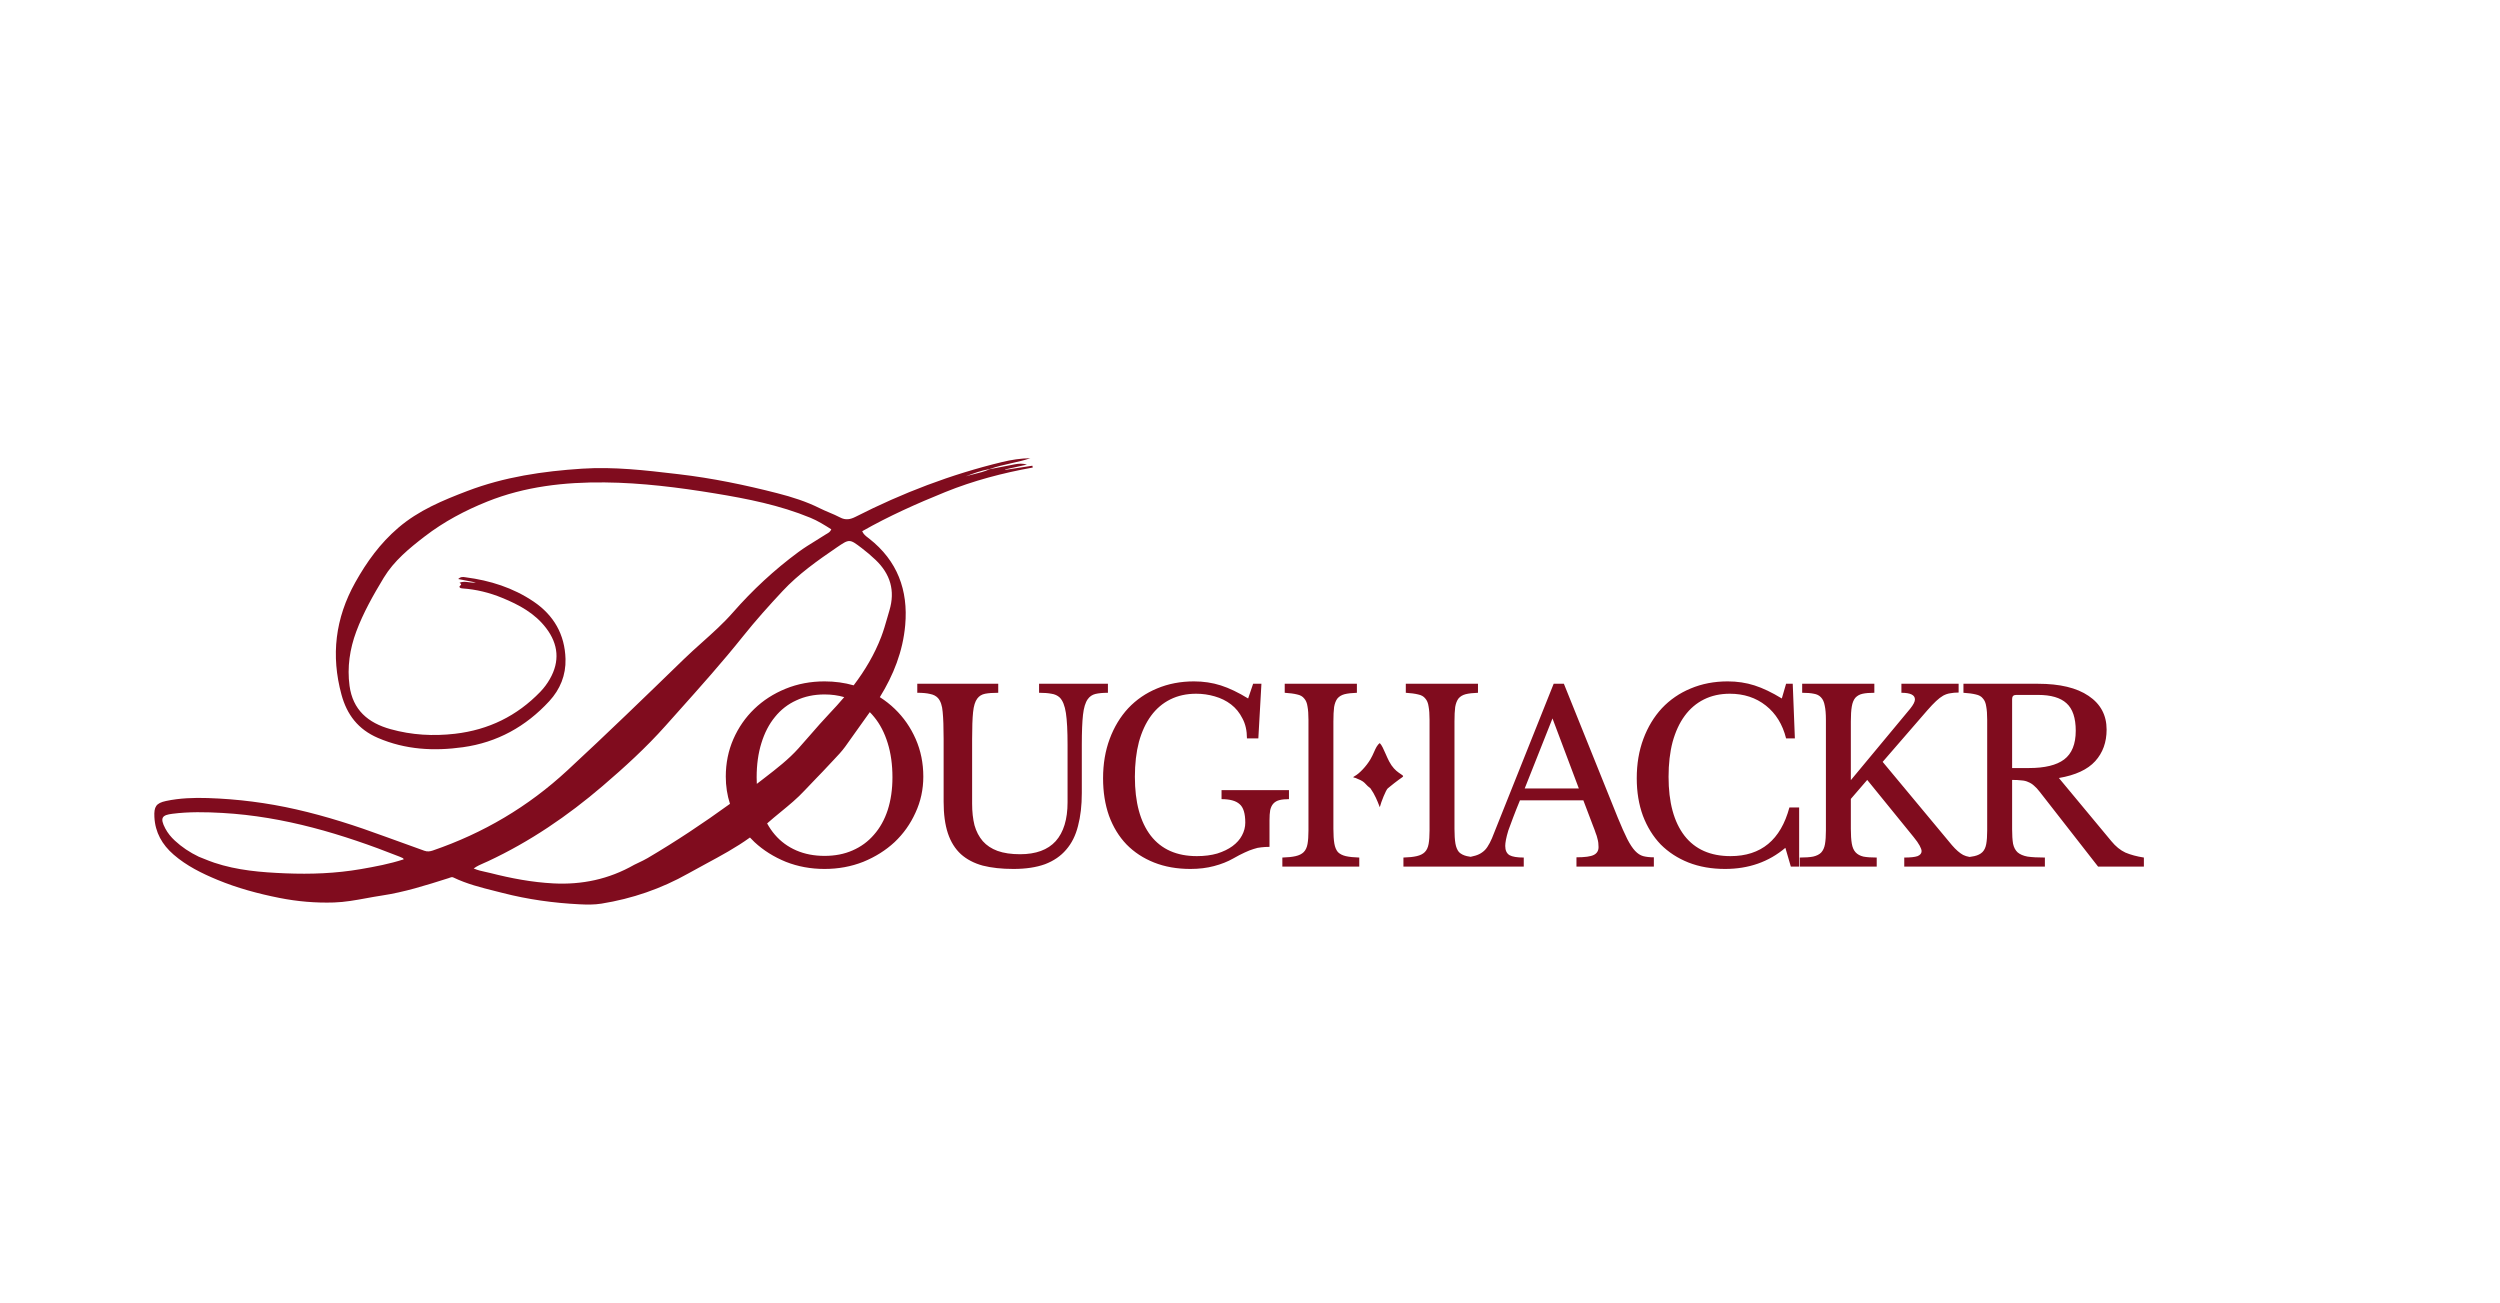 <svg xmlns="http://www.w3.org/2000/svg" width="1053" height="549" viewBox="0 0 1053 549" fill="none"><path fill-rule="evenodd" clip-rule="evenodd" d="M418.684 197.274L419.914 197.035C422.388 196.556 424.862 196.076 427.334 195.589C429.052 195.251 430.769 195.133 432.555 195.692L423.401 197.709L423.434 197.905L434.838 196.158L435 196.923C422.356 199.216 409.98 202.454 398.087 207.277C386.176 212.107 374.442 217.328 363.152 223.753C363.72 225.064 364.688 225.793 365.611 226.488C365.773 226.611 365.935 226.732 366.092 226.855C377.985 236.175 382.578 248.583 381.275 263.297C380.288 274.444 376.306 284.375 370.588 293.64C372.87 295.089 374.974 296.742 376.9 298.6C380.634 302.2 383.567 306.433 385.7 311.3C387.834 316.167 388.9 321.433 388.9 327.1C388.9 332.5 387.8 337.567 385.6 342.3C383.467 347.033 380.534 351.167 376.8 354.7C373.067 358.167 368.667 360.933 363.6 363C358.534 365 353.1 366 347.3 366C341.5 366 336.067 365 331 363C325.934 360.933 321.534 358.167 317.8 354.7C317.136 354.072 316.497 353.425 315.882 352.758C309.999 357.009 303.62 360.448 297.244 363.885L297.243 363.885C294.79 365.208 292.338 366.53 289.914 367.898C278.526 374.326 266.258 378.533 253.319 380.612C250.28 381.1 247.194 381.046 244.073 380.89C233.123 380.344 222.326 378.843 211.729 376.118C210.701 375.854 209.669 375.595 208.638 375.337C202.626 373.83 196.599 372.319 190.97 369.596C190.375 369.308 189.892 369.504 189.41 369.701L189.407 369.702C189.269 369.758 189.13 369.815 188.989 369.86L188.721 369.944C179.503 372.869 170.273 375.797 160.682 377.228C158.548 377.546 156.422 377.936 154.296 378.325C149.787 379.152 145.278 379.978 140.692 380.125C132.952 380.372 125.282 379.714 117.632 378.193C108.703 376.418 99.949 374.049 91.589 370.59C85.038 367.88 78.585 364.698 73.131 359.967C68.304 355.78 65.348 350.631 65.028 344.102C64.818 339.799 65.72 338.269 69.923 337.375C75.711 336.145 81.63 335.955 87.506 336.141C100.077 336.538 112.528 338.129 124.796 340.923C137.508 343.818 149.89 347.819 162.115 352.328C164.828 353.328 167.552 354.302 170.275 355.276L170.292 355.281C173.106 356.288 175.921 357.294 178.724 358.33C179.992 358.799 181.113 358.642 182.327 358.225C203.566 350.927 222.399 339.842 238.973 324.502C255.575 309.134 271.814 293.405 288.032 277.65C290.535 275.218 293.137 272.89 295.738 270.562L295.738 270.562C300.226 266.545 304.713 262.529 308.695 257.982C316.978 248.523 326.154 240.005 336.268 232.54C338.675 230.764 341.231 229.189 343.787 227.615L343.791 227.613C345.128 226.789 346.466 225.965 347.782 225.112C347.946 225.006 348.117 224.908 348.291 224.809C348.986 224.411 349.721 223.991 350.145 222.955C347.316 221.156 344.458 219.367 341.341 218.083C328.422 212.764 314.812 210.071 301.109 207.82C285.738 205.295 270.293 203.354 254.687 203.195C237.746 203.023 221.079 204.904 205.235 211.257C195.874 215.01 186.944 219.75 178.929 225.914C172.4 230.934 165.939 236.223 161.621 243.365C157.231 250.628 153.009 258.083 150.048 266.035C147.34 273.309 146.172 281.05 147.228 288.863C148.597 298.991 154.976 304.482 164.511 307.128C173.47 309.615 182.482 310.129 191.68 309.058C205.774 307.418 217.744 301.581 227.583 291.384C229.148 289.761 230.479 287.96 231.601 285.998C235.843 278.578 235.222 271.376 230.035 264.56C225.232 258.25 218.566 254.714 211.502 251.814C206.191 249.633 200.62 248.246 194.847 247.853C194.383 247.821 193.912 247.782 193.59 247.371C193.383 247.104 193.622 246.877 193.862 246.648C194.215 246.312 194.573 245.972 193.538 245.495C194.847 244.87 196.111 245.046 197.438 245.23H197.438C198.39 245.362 199.374 245.499 200.43 245.347L192.992 243.884C194.057 242.852 195.018 242.994 195.85 243.117C195.941 243.13 196.03 243.143 196.118 243.155C206.403 244.491 216.124 247.549 224.754 253.388C233.252 259.137 237.912 267.233 238.195 277.57C238.38 284.381 235.936 290.355 231.355 295.332C221.515 306.019 209.405 312.726 194.974 314.731C182.779 316.426 170.797 315.808 159.186 310.811C150.833 307.217 146.129 301.024 143.834 292.593C139.335 276.067 141.208 260.424 149.615 245.353C154.467 236.656 160.112 228.861 167.718 222.335C176.321 214.954 186.49 210.755 196.845 206.808C212.418 200.871 228.659 198.474 245.222 197.402C258.589 196.537 271.746 198.081 284.933 199.628L285.975 199.75C300.002 201.394 313.799 204.253 327.461 207.758C333.615 209.336 339.67 211.257 345.389 214.122C346.674 214.766 348.002 215.327 349.33 215.888L349.33 215.888C350.861 216.535 352.39 217.181 353.854 217.954C356.204 219.195 358.168 218.794 360.403 217.656C380.083 207.636 400.589 199.788 422.086 194.609C425.974 193.673 429.927 193.052 433.972 193C431.329 193.913 428.606 194.522 425.847 195.139C422.86 195.808 419.831 196.485 416.815 197.569C413.098 198.236 409.91 199.435 406.725 200.648C407.925 200.276 409.146 199.976 410.368 199.676L410.368 199.676C412.571 199.135 414.774 198.594 416.847 197.63C417.459 197.511 418.072 197.392 418.684 197.274ZM371.199 268.17C368.335 275.673 364.304 282.408 359.564 288.668C355.691 287.556 351.603 287 347.3 287C341.434 287 335.967 288.033 330.9 290.1C325.834 292.167 321.434 295 317.7 298.6C313.967 302.2 311.034 306.433 308.9 311.3C306.767 316.167 305.7 321.433 305.7 327.1C305.7 331.111 306.289 334.938 307.466 338.582C296.249 346.71 284.722 354.386 272.761 361.429C271.534 362.152 270.241 362.764 268.949 363.377C268.349 363.661 267.749 363.945 267.156 364.241C256.38 370.391 245.02 372.706 233.092 372.088C224.101 371.623 215.254 369.95 206.53 367.716C205.872 367.548 205.206 367.406 204.532 367.262C202.911 366.916 201.241 366.561 199.515 365.8C200.978 364.744 202.508 364.085 203.999 363.442L204 363.442L204.001 363.442C204.53 363.214 205.054 362.988 205.568 362.747C223.174 354.512 239.069 343.689 253.794 331.088C263.101 323.122 272.159 314.867 280.301 305.719C282.102 303.695 283.907 301.675 285.713 299.655L285.714 299.654C295 289.265 304.287 278.873 312.986 267.977C318.251 261.383 323.885 255.098 329.636 248.941C336.326 241.776 344.324 236.122 352.396 230.614C357.797 226.929 357.821 226.947 362.94 230.841L362.965 230.86C365.001 232.409 366.944 234.058 368.798 235.829C375.012 241.77 377.115 248.801 374.629 257.095C374.321 258.124 374.025 259.159 373.729 260.194L373.729 260.195C372.961 262.881 372.193 265.569 371.199 268.17ZM318.7 327.4C318.7 328.339 318.723 329.261 318.769 330.168C319.662 329.486 320.554 328.802 321.444 328.115L322.153 327.567C327.128 323.729 332.116 319.881 336.309 315.214C337.949 313.388 339.56 311.537 341.172 309.686L341.172 309.686C343.878 306.578 346.584 303.47 349.424 300.481C351.549 298.246 353.612 295.968 355.587 293.63C353.021 292.877 350.258 292.5 347.3 292.5C342.9 292.5 338.934 293.333 335.4 295C331.867 296.6 328.867 298.933 326.4 302C323.934 305 322.034 308.667 320.7 313C319.367 317.267 318.7 322.067 318.7 327.4ZM328.797 342.035C326.879 343.607 324.961 345.178 323.112 346.826C324.065 348.569 325.161 350.16 326.4 351.6C328.867 354.467 331.867 356.667 335.4 358.2C338.934 359.733 342.9 360.5 347.3 360.5C351.7 360.5 355.634 359.733 359.1 358.2C362.634 356.667 365.634 354.467 368.1 351.6C370.634 348.733 372.567 345.267 373.9 341.2C375.234 337.067 375.9 332.467 375.9 327.4C375.9 322.067 375.234 317.267 373.9 313C372.567 308.667 370.667 305 368.2 302C367.619 301.277 367.008 300.596 366.368 299.955C366.175 300.224 365.98 300.492 365.785 300.76C364.034 303.158 362.318 305.592 360.601 308.028L360.599 308.03L360.599 308.031C359.072 310.196 357.546 312.362 355.994 314.502C354.552 316.492 352.823 318.31 351.095 320.125L351.095 320.125L351.092 320.129C350.415 320.84 349.738 321.551 349.08 322.272C347.377 324.135 345.617 325.946 343.857 327.757C342.219 329.442 340.581 331.128 338.989 332.855C335.872 336.238 332.334 339.138 328.797 342.035ZM83.751 360.863C84.433 361.128 85.111 361.403 85.79 361.678C87.265 362.275 88.74 362.873 90.247 363.376C99.972 366.623 110.052 367.435 120.224 367.847C130.872 368.278 141.45 367.893 151.949 366.076C158.035 365.022 164.115 363.882 170.055 361.948C170 361.86 169.958 361.78 169.921 361.71L169.921 361.709C169.856 361.585 169.809 361.495 169.736 361.459C169.251 361.219 168.754 361.003 168.251 360.804C144.229 351.312 119.692 343.882 93.69 342.412C86.646 342.014 79.587 341.868 72.567 342.77C68.447 343.3 67.144 344.304 69.647 349.005C70.667 350.922 72.053 352.603 73.662 354.09C76.586 356.793 79.848 358.99 83.751 360.863ZM454.057 347.9C455.124 343.9 455.657 339.267 455.657 334V313.8C455.657 308.267 455.824 304.033 456.157 301.1C456.491 298.1 457.157 295.9 458.157 294.5C458.957 293.367 460.024 292.633 461.357 292.3C462.757 291.967 464.524 291.8 466.657 291.8V288H437.657V291.8C439.724 291.8 441.457 291.933 442.857 292.2C444.257 292.4 445.424 292.933 446.357 293.8C447.624 295.067 448.491 297.233 448.957 300.3C449.424 303.367 449.657 307.867 449.657 313.8V337.9C449.657 345.1 447.991 350.567 444.657 354.3C441.324 357.967 436.324 359.8 429.657 359.8C425.924 359.8 422.757 359.333 420.157 358.4C417.624 357.467 415.557 356.1 413.957 354.3C412.357 352.433 411.191 350.2 410.457 347.6C409.791 344.933 409.457 341.9 409.457 338.5V311.3C409.457 306.367 409.591 302.6 409.857 300C410.124 297.333 410.724 295.4 411.657 294.2C412.457 293.133 413.557 292.467 414.957 292.2C416.357 291.933 418.191 291.8 420.457 291.8V288H386.357V291.8C388.624 291.8 390.424 291.967 391.757 292.3C393.157 292.567 394.257 293.133 395.057 294C396.191 295.267 396.857 297.233 397.057 299.9C397.324 302.567 397.457 306.367 397.457 311.3V337.7C397.457 342.967 398.057 347.4 399.257 351C400.457 354.6 402.291 357.533 404.757 359.8C407.224 362 410.291 363.6 413.957 364.6C417.624 365.533 421.924 366 426.857 366C432.057 366 436.491 365.333 440.157 364C443.824 362.6 446.791 360.567 449.057 357.9C451.391 355.233 453.057 351.9 454.057 347.9ZM501.413 366C495.747 366 490.647 365.1 486.113 363.3C481.58 361.5 477.713 358.967 474.513 355.7C471.313 352.367 468.847 348.333 467.113 343.6C465.447 338.867 464.613 333.6 464.613 327.8C464.613 321.733 465.547 316.2 467.413 311.2C469.28 306.2 471.88 301.9 475.213 298.3C478.613 294.7 482.647 291.933 487.313 290C492.047 288 497.247 287 502.913 287C506.913 287 510.68 287.567 514.213 288.7C517.747 289.833 521.58 291.667 525.713 294.2L527.813 288H531.313L530.013 311H525.213C525.213 307.733 524.58 304.933 523.313 302.6C522.113 300.2 520.513 298.233 518.513 296.7C516.513 295.167 514.213 294.033 511.613 293.3C509.08 292.567 506.48 292.2 503.813 292.2C499.747 292.2 496.113 293 492.913 294.6C489.713 296.2 487.013 298.5 484.813 301.5C482.613 304.5 480.913 308.167 479.713 312.5C478.58 316.833 478.013 321.733 478.013 327.2C478.013 337.933 480.247 346.2 484.713 352C489.18 357.733 495.647 360.6 504.113 360.6C507.313 360.6 510.18 360.233 512.713 359.5C515.247 358.7 517.38 357.667 519.113 356.4C520.913 355.067 522.247 353.567 523.113 351.9C524.047 350.167 524.513 348.367 524.513 346.5C524.513 342.633 523.713 340.033 522.113 338.7C520.58 337.3 518.047 336.6 514.513 336.6V332.8H542.913V336.6C541.313 336.6 539.98 336.733 538.913 337C537.847 337.267 536.98 337.767 536.313 338.5C535.713 339.167 535.28 340.067 535.013 341.2C534.813 342.333 534.713 343.767 534.713 345.5V356.7C533.447 356.7 532.28 356.767 531.213 356.9C530.213 356.967 529.147 357.2 528.013 357.6C526.88 357.933 525.613 358.433 524.213 359.1C522.88 359.7 521.28 360.533 519.413 361.6C517.08 362.933 514.38 364 511.313 364.8C508.313 365.6 505.013 366 501.413 366ZM640.206 337.1H666.906L671.006 347.9C671.472 349.033 671.839 350.033 672.106 350.9C672.439 351.7 672.672 352.433 672.806 353.1C673.006 353.767 673.139 354.4 673.206 355C673.272 355.533 673.306 356.133 673.306 356.8C673.306 358.333 672.639 359.433 671.306 360.1C669.972 360.767 667.539 361.1 664.006 361.1V365H696.606V361.1C694.872 361.1 693.372 360.933 692.106 360.6C690.906 360.267 689.772 359.533 688.706 358.4C687.639 357.267 686.539 355.6 685.406 353.4C684.272 351.133 682.939 348.133 681.406 344.4L658.706 288H654.406L628.406 353.1C627.806 354.5 627.172 355.7 626.506 356.7C625.906 357.633 625.172 358.4 624.306 359C623.506 359.6 622.539 360.067 621.406 360.4C620.82 360.583 620.163 360.746 619.437 360.889C618.851 360.807 618.314 360.711 617.825 360.6C616.425 360.267 615.325 359.7 614.525 358.9C613.792 358.033 613.292 356.833 613.025 355.3C612.759 353.7 612.625 351.633 612.625 349.1V303.9C612.625 301.367 612.725 299.333 612.925 297.8C613.192 296.267 613.659 295.067 614.325 294.2C615.059 293.333 616.059 292.733 617.325 292.4C618.659 292.067 620.392 291.867 622.525 291.8V288H592.125V291.8C594.259 291.933 595.992 292.167 597.325 292.5C598.659 292.767 599.659 293.333 600.325 294.2C601.059 295 601.525 296.133 601.725 297.6C601.992 299 602.125 300.867 602.125 303.2V327V349.8C602.125 352.133 601.992 354.033 601.725 355.5C601.458 356.967 600.925 358.1 600.125 358.9C599.325 359.7 598.192 360.267 596.725 360.6C595.325 360.933 593.458 361.133 591.125 361.2V365H617.506H641.806V361.2C639.006 361.2 637.006 360.867 635.806 360.2C634.606 359.467 634.006 358.167 634.006 356.3C634.006 355.633 634.106 354.767 634.306 353.7C634.506 352.633 634.839 351.333 635.306 349.8C635.839 348.267 636.506 346.467 637.306 344.4C638.106 342.267 639.072 339.833 640.206 337.1ZM665.006 332.1H642.206L653.906 302.6L665.006 332.1ZM752.299 288H755.099L755.999 311H752.299C750.832 305.133 747.999 300.533 743.799 297.2C739.599 293.867 734.532 292.2 728.599 292.2C724.532 292.2 720.899 293 717.699 294.6C714.499 296.2 711.799 298.5 709.599 301.5C707.399 304.5 705.699 308.167 704.499 312.5C703.365 316.833 702.799 321.733 702.799 327.2C702.799 337.933 705.032 346.2 709.499 352C713.965 357.733 720.432 360.6 728.899 360.6C741.765 360.6 750.032 353.767 753.699 340.1H757.799V365H754.299L751.999 357.1C744.999 363.033 736.532 366 726.599 366C720.932 366 715.799 365.1 711.199 363.3C706.665 361.5 702.765 358.967 699.499 355.7C696.299 352.367 693.799 348.333 691.999 343.6C690.265 338.867 689.399 333.6 689.399 327.8C689.399 321.733 690.332 316.2 692.199 311.2C694.065 306.2 696.665 301.9 699.999 298.3C703.399 294.7 707.432 291.933 712.099 290C716.832 288 722.032 287 727.699 287C731.699 287 735.465 287.567 738.999 288.7C742.532 289.833 746.365 291.667 750.499 294.2L752.299 288ZM779.974 355.3C779.708 353.7 779.574 351.633 779.574 349.1V336.5L786.474 328.5L805.974 352.5C807.174 353.967 808.041 355.2 808.574 356.2C809.108 357.2 809.374 357.967 809.374 358.5C809.374 359.433 808.808 360.133 807.674 360.6C806.541 361 804.674 361.2 802.074 361.2V365H826.004H832.774H861.304V361.2C858.304 361.2 855.871 361.067 854.004 360.8C852.204 360.467 850.804 359.867 849.804 359C848.871 358.133 848.237 356.933 847.904 355.4C847.637 353.8 847.504 351.767 847.504 349.3V328.5C849.037 328.5 850.337 328.567 851.404 328.7C852.537 328.767 853.504 329 854.304 329.4C855.171 329.733 855.971 330.233 856.704 330.9C857.504 331.567 858.337 332.467 859.204 333.6L883.704 365H903.004V361.2C900.004 360.733 897.404 360.033 895.204 359.1C893.071 358.1 891.104 356.5 889.304 354.3L867.204 327.7C874.204 326.5 879.304 324.133 882.504 320.6C885.704 317.067 887.304 312.633 887.304 307.3C887.304 301.233 884.771 296.5 879.704 293.1C874.704 289.7 867.604 288 858.404 288H827.004V291.8C829.137 291.933 830.871 292.167 832.204 292.5C833.537 292.767 834.537 293.333 835.204 294.2C835.937 295 836.404 296.133 836.604 297.6C836.871 299 837.004 300.867 837.004 303.2V349.8C837.004 352.133 836.871 354.033 836.604 355.5C836.337 356.967 835.804 358.1 835.004 358.9C834.204 359.7 833.071 360.267 831.604 360.6C831.015 360.74 830.343 360.857 829.588 360.95C828.547 360.767 827.642 360.484 826.874 360.1C825.408 359.3 823.841 357.933 822.174 356L792.974 320.9L811.774 299.2C813.174 297.6 814.408 296.3 815.474 295.3C816.541 294.3 817.541 293.533 818.474 293C819.474 292.467 820.474 292.133 821.474 292C822.474 291.8 823.641 291.7 824.974 291.7V288H800.874V291.8C804.674 291.8 806.574 292.733 806.574 294.6C806.574 295.533 805.908 296.833 804.574 298.5L779.574 328.6V303.9C779.574 301.233 779.708 299.133 779.974 297.6C780.241 296 780.741 294.767 781.474 293.9C782.274 293.033 783.308 292.467 784.574 292.2C785.841 291.933 787.474 291.8 789.474 291.8V288H759.074V291.8C761.074 291.8 762.708 291.933 763.974 292.2C765.241 292.4 766.241 292.9 766.974 293.7C767.774 294.5 768.308 295.667 768.574 297.2C768.908 298.667 769.074 300.667 769.074 303.2V349.8C769.074 352.133 768.941 354.067 768.674 355.6C768.408 357.067 767.874 358.233 767.074 359.1C766.274 359.9 765.141 360.467 763.674 360.8C762.274 361.067 760.408 361.2 758.074 361.2V365H790.474V361.2C788.141 361.2 786.274 361.067 784.874 360.8C783.474 360.467 782.374 359.867 781.574 359C780.774 358.133 780.241 356.9 779.974 355.3ZM847.504 323.5H854.604C861.271 323.5 866.204 322.3 869.404 319.9C872.671 317.433 874.304 313.4 874.304 307.8C874.304 302.4 873.004 298.533 870.404 296.2C867.871 293.867 863.871 292.7 858.404 292.7H849.204C848.071 292.7 847.504 293.267 847.504 294.4V323.5ZM561.625 349.1V325.5V303.9C561.625 301.367 561.725 299.333 561.925 297.8C562.192 296.267 562.659 295.067 563.325 294.2C564.059 293.333 565.059 292.733 566.325 292.4C567.659 292.067 569.392 291.867 571.525 291.8V288H541.125V291.8C543.259 291.933 544.992 292.167 546.325 292.5C547.659 292.767 548.659 293.333 549.325 294.2C550.059 295 550.525 296.133 550.725 297.6C550.992 299 551.125 300.867 551.125 303.2V349.8C551.125 352.133 550.992 354.033 550.725 355.5C550.458 356.967 549.925 358.1 549.125 358.9C548.325 359.7 547.192 360.267 545.725 360.6C544.325 360.933 542.458 361.133 540.125 361.2V365H572.525V361.2C570.192 361.133 568.292 360.933 566.825 360.6C565.425 360.267 564.325 359.7 563.525 358.9C562.792 358.033 562.292 356.833 562.025 355.3C561.759 353.7 561.625 351.633 561.625 349.1ZM570.502 327.563C570.841 327.636 571.284 327.731 571.61 327.966C573.949 328.848 574.562 329.509 575.33 330.335C575.782 330.822 576.289 331.366 577.234 332.048C579.124 334.716 580.22 337.555 580.855 339.2C580.976 339.513 581.08 339.783 581.17 340C581.732 337.732 583.769 332.673 584.544 332.048C584.921 331.745 585.253 331.476 585.558 331.228C586.785 330.234 587.591 329.581 589.167 328.42C590.376 327.53 590.998 327.232 591 326.93C591.002 326.633 590.402 326.333 589.167 325.463C587.845 324.532 586.38 323.132 585.106 320.71C584.592 319.731 584.103 318.615 583.628 317.529C582.789 315.611 581.993 313.791 581.17 313C580.075 313.759 579.465 315.131 578.743 316.754C578.319 317.708 577.856 318.749 577.234 319.803C575.484 322.767 572.566 325.832 570.576 326.907C569.686 327.388 569.961 327.447 570.502 327.563Z" fill="#800C1E"></path></svg>